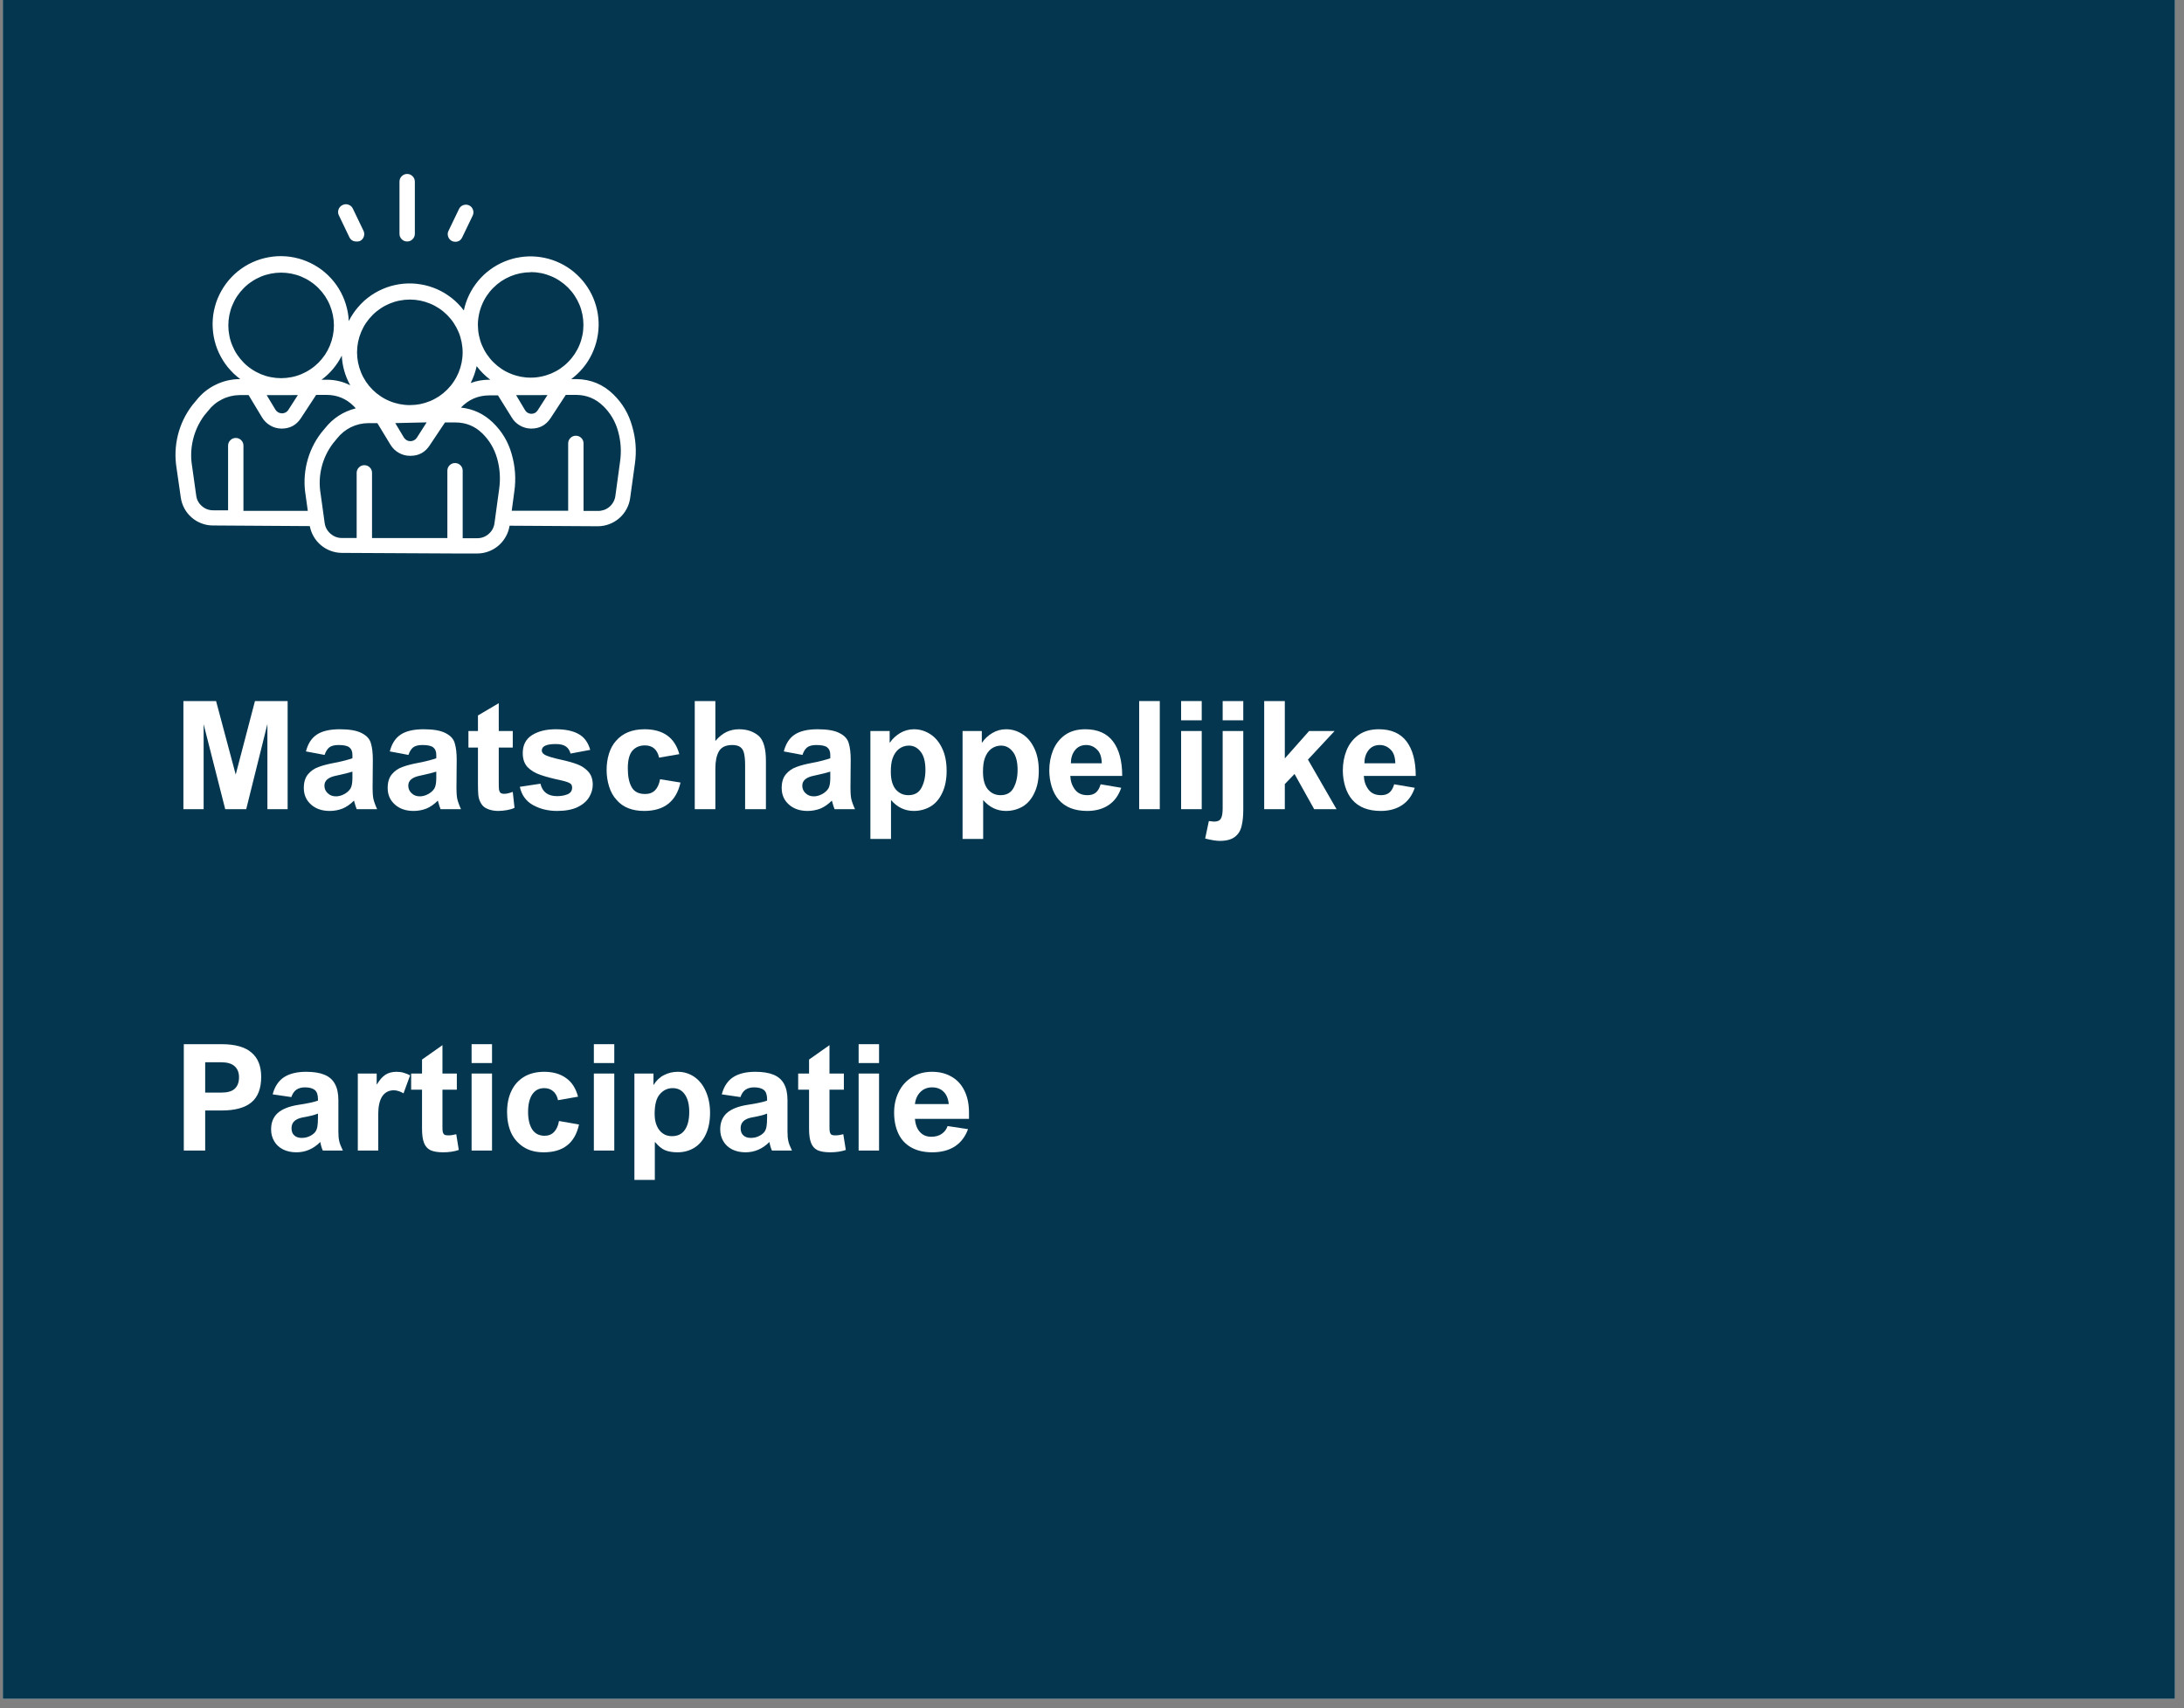 <svg xmlns="http://www.w3.org/2000/svg" xmlns:xlink="http://www.w3.org/1999/xlink" width="234" zoomAndPan="magnify" viewBox="0 0 175.5 137.25" height="183" preserveAspectRatio="xMidYMid meet" version="1.0"><rect x="0" y="0" width="175.5" height="137.25" fill="#808080" stroke="none"/><defs><g/><clipPath id="1560884add"><path d="M 0.227 0 L 174.773 0 L 174.773 136.504 L 0.227 136.504 Z M 0.227 0 " clip-rule="nonzero"/></clipPath><clipPath id="22cd0ec5f3"><path d="M 14 20 L 51.176 20 L 51.176 44.98 L 14 44.98 Z M 14 20 " clip-rule="nonzero"/></clipPath><clipPath id="e62eaa2fdf"><path d="M 32 13.652 L 34 13.652 L 34 20 L 32 20 Z M 32 13.652 " clip-rule="nonzero"/></clipPath></defs><g clip-path="url(#1560884add)"><path fill="#ffffff" d="M 0.227 0 L 174.773 0 L 174.773 136.504 L 0.227 136.504 Z M 0.227 0 " fill-opacity="1" fill-rule="nonzero"/><path fill="#04374f" d="M 0.227 0 L 174.773 0 L 174.773 136.504 L 0.227 136.504 Z M 0.227 0 " fill-opacity="1" fill-rule="nonzero"/></g><g clip-path="url(#22cd0ec5f3)"><path fill="#ffffff" d="M 14.191 37.633 L 14.527 39.969 C 14.57 40.281 14.668 40.574 14.816 40.852 C 14.965 41.129 15.16 41.371 15.398 41.578 C 15.633 41.785 15.898 41.945 16.195 42.055 C 16.488 42.168 16.793 42.223 17.109 42.223 L 24.895 42.273 C 24.953 42.574 25.055 42.855 25.211 43.117 C 25.363 43.383 25.559 43.613 25.793 43.809 C 26.027 44.004 26.285 44.156 26.574 44.262 C 26.859 44.367 27.152 44.422 27.461 44.426 L 36.559 44.473 L 38.352 44.473 C 38.664 44.473 38.969 44.418 39.262 44.309 C 39.559 44.199 39.824 44.039 40.062 43.836 C 40.297 43.633 40.492 43.395 40.645 43.117 C 40.801 42.844 40.898 42.551 40.949 42.242 L 48.031 42.285 C 48.348 42.285 48.656 42.23 48.953 42.117 C 49.25 42.008 49.516 41.848 49.758 41.641 C 49.996 41.434 50.191 41.191 50.344 40.91 C 50.496 40.633 50.594 40.336 50.637 40.023 L 51.016 37.281 C 51.164 36.254 51.094 35.242 50.797 34.246 C 50.527 33.262 50.027 32.41 49.293 31.695 C 48.469 30.887 47.48 30.477 46.324 30.461 L 45.902 30.461 C 46.258 30.195 46.578 29.895 46.859 29.551 C 47.141 29.211 47.375 28.84 47.566 28.441 C 47.758 28.039 47.898 27.625 47.988 27.191 C 48.078 26.758 48.117 26.32 48.102 25.879 C 48.086 25.434 48.016 25 47.895 24.574 C 47.773 24.148 47.602 23.742 47.383 23.359 C 47.164 22.977 46.902 22.621 46.594 22.301 C 46.289 21.98 45.953 21.699 45.578 21.461 C 45.207 21.223 44.809 21.035 44.391 20.891 C 43.973 20.75 43.539 20.66 43.098 20.621 C 42.66 20.582 42.219 20.598 41.781 20.668 C 41.344 20.734 40.922 20.855 40.512 21.027 C 40.105 21.199 39.723 21.414 39.367 21.68 C 39.012 21.941 38.691 22.246 38.41 22.586 C 38.129 22.93 37.891 23.297 37.699 23.695 C 37.508 24.094 37.363 24.512 37.273 24.945 C 37.133 24.762 36.984 24.586 36.82 24.418 C 36.66 24.254 36.488 24.098 36.305 23.953 C 36.125 23.812 35.934 23.68 35.738 23.559 C 35.539 23.441 35.332 23.332 35.121 23.238 C 34.91 23.148 34.691 23.066 34.469 23 C 34.25 22.934 34.023 22.883 33.793 22.848 C 33.566 22.809 33.336 22.785 33.105 22.777 C 32.875 22.77 32.641 22.777 32.41 22.797 C 32.18 22.82 31.953 22.855 31.727 22.906 C 31.5 22.957 31.277 23.02 31.062 23.098 C 30.844 23.18 30.633 23.27 30.426 23.375 C 30.219 23.48 30.02 23.602 29.828 23.73 C 29.637 23.863 29.457 24.004 29.281 24.156 C 29.109 24.312 28.949 24.477 28.797 24.652 C 28.645 24.824 28.504 25.008 28.375 25.203 C 28.246 25.395 28.129 25.594 28.027 25.801 C 28.016 25.57 27.992 25.344 27.953 25.117 C 27.91 24.891 27.859 24.668 27.789 24.445 C 27.723 24.227 27.641 24.012 27.547 23.801 C 27.453 23.594 27.344 23.391 27.223 23.191 C 27.105 22.996 26.973 22.809 26.828 22.629 C 26.684 22.449 26.527 22.281 26.363 22.121 C 26.199 21.961 26.023 21.812 25.84 21.672 C 25.656 21.535 25.461 21.41 25.262 21.297 C 25.062 21.184 24.855 21.082 24.645 20.996 C 24.43 20.906 24.211 20.832 23.992 20.773 C 23.77 20.711 23.543 20.668 23.316 20.633 C 23.086 20.602 22.859 20.586 22.629 20.582 C 22.398 20.578 22.168 20.59 21.941 20.617 C 21.711 20.645 21.484 20.684 21.262 20.738 C 21.039 20.793 20.82 20.859 20.605 20.941 C 20.391 21.023 20.18 21.121 19.977 21.227 C 19.773 21.336 19.578 21.457 19.391 21.59 C 19.203 21.723 19.023 21.867 18.855 22.023 C 18.688 22.18 18.527 22.344 18.379 22.52 C 18.23 22.695 18.094 22.883 17.969 23.074 C 17.844 23.266 17.73 23.469 17.629 23.676 C 17.527 23.883 17.441 24.094 17.367 24.312 C 17.297 24.531 17.238 24.754 17.191 24.977 C 17.145 25.203 17.113 25.43 17.098 25.66 C 17.082 25.891 17.078 26.121 17.094 26.352 C 17.105 26.578 17.133 26.809 17.172 27.035 C 17.215 27.262 17.27 27.484 17.336 27.703 C 17.406 27.922 17.488 28.137 17.586 28.348 C 17.684 28.555 17.793 28.758 17.914 28.953 C 18.035 29.148 18.168 29.336 18.312 29.512 C 18.461 29.691 18.617 29.859 18.781 30.02 C 18.949 30.18 19.125 30.324 19.309 30.461 L 19.242 30.461 C 18.566 30.469 17.922 30.621 17.316 30.922 C 16.707 31.219 16.195 31.637 15.777 32.168 L 15.449 32.562 C 14.898 33.285 14.512 34.086 14.293 34.969 C 14.078 35.848 14.043 36.734 14.191 37.633 Z M 38.352 43.246 L 37.18 43.246 L 37.18 37.824 C 37.18 37.652 37.121 37.508 37 37.387 C 36.879 37.266 36.734 37.207 36.566 37.207 C 36.395 37.207 36.25 37.266 36.129 37.387 C 36.008 37.508 35.949 37.652 35.949 37.824 L 35.949 43.234 L 29.895 43.234 L 29.895 37.996 C 29.895 37.824 29.836 37.68 29.715 37.559 C 29.594 37.438 29.449 37.379 29.277 37.379 C 29.109 37.379 28.961 37.438 28.844 37.559 C 28.723 37.68 28.66 37.824 28.66 37.996 L 28.66 43.23 L 27.465 43.23 C 27.121 43.227 26.816 43.109 26.559 42.883 C 26.297 42.656 26.141 42.375 26.09 42.031 L 25.766 39.691 C 25.645 38.973 25.668 38.262 25.84 37.559 C 26.012 36.852 26.32 36.207 26.758 35.629 L 27.082 35.234 C 27.387 34.848 27.758 34.547 28.195 34.328 C 28.637 34.113 29.102 34.004 29.594 34 L 30.324 34 L 31.387 35.75 C 31.555 36.023 31.777 36.234 32.055 36.391 C 32.332 36.547 32.629 36.625 32.945 36.625 L 32.988 36.625 C 33.648 36.625 34.16 36.348 34.523 35.793 L 35.758 33.945 L 36.613 33.945 C 37.441 33.949 38.152 34.238 38.746 34.812 C 39.32 35.371 39.715 36.035 39.938 36.805 C 40.176 37.629 40.23 38.461 40.109 39.309 L 39.734 42.051 C 39.684 42.395 39.527 42.68 39.266 42.906 C 39.004 43.133 38.699 43.246 38.352 43.246 Z M 23.934 31.746 L 23.145 32.977 C 23.082 33.055 23.008 33.117 22.914 33.156 C 22.824 33.199 22.73 33.219 22.629 33.211 C 22.527 33.207 22.438 33.18 22.348 33.129 C 22.262 33.078 22.191 33.012 22.141 32.93 L 21.43 31.75 Z M 43.992 31.746 L 43.203 32.977 C 43.078 33.164 42.902 33.254 42.68 33.25 C 42.453 33.234 42.285 33.129 42.176 32.93 L 41.473 31.75 Z M 34.285 33.938 L 33.496 35.172 C 33.438 35.258 33.363 35.328 33.273 35.375 C 33.18 35.426 33.082 35.449 32.98 35.449 C 32.875 35.449 32.777 35.426 32.688 35.375 C 32.598 35.328 32.523 35.258 32.465 35.172 L 31.762 33.996 Z M 48.461 32.613 C 49.035 33.168 49.43 33.832 49.652 34.598 C 49.891 35.422 49.949 36.258 49.824 37.109 L 49.449 39.855 C 49.426 40.027 49.371 40.188 49.289 40.336 C 49.207 40.484 49.102 40.617 48.969 40.727 C 48.84 40.836 48.691 40.922 48.531 40.977 C 48.367 41.031 48.203 41.059 48.031 41.055 L 46.891 41.055 L 46.891 35.629 C 46.891 35.457 46.832 35.312 46.711 35.191 C 46.59 35.07 46.445 35.012 46.273 35.012 C 46.105 35.012 45.957 35.07 45.84 35.191 C 45.719 35.312 45.656 35.457 45.656 35.629 L 45.656 41.039 L 41.121 41.039 L 41.328 39.5 C 41.477 38.477 41.402 37.465 41.113 36.473 C 40.836 35.488 40.324 34.641 39.586 33.934 C 38.871 33.25 38.023 32.855 37.039 32.75 C 37.656 32.105 38.41 31.777 39.301 31.77 L 40.016 31.77 L 41.121 33.543 C 41.281 33.816 41.5 34.027 41.773 34.188 C 42.047 34.348 42.34 34.43 42.656 34.438 L 42.699 34.438 C 43.355 34.438 43.867 34.16 44.234 33.613 L 45.465 31.73 L 46.324 31.73 C 47.152 31.742 47.863 32.035 48.457 32.613 Z M 37.828 30.766 C 38.043 30.336 38.203 29.887 38.305 29.422 C 38.617 29.836 38.984 30.199 39.398 30.512 L 39.309 30.512 C 38.797 30.512 38.301 30.598 37.82 30.777 Z M 42.656 21.863 C 42.934 21.863 43.207 21.891 43.48 21.945 C 43.754 22 44.016 22.082 44.273 22.188 C 44.531 22.293 44.773 22.426 45.004 22.582 C 45.234 22.734 45.449 22.91 45.645 23.105 C 45.84 23.305 46.016 23.516 46.168 23.746 C 46.324 23.98 46.453 24.223 46.562 24.48 C 46.668 24.734 46.746 25 46.801 25.273 C 46.855 25.543 46.883 25.82 46.883 26.098 C 46.883 26.375 46.859 26.648 46.805 26.922 C 46.75 27.195 46.672 27.461 46.566 27.715 C 46.461 27.973 46.328 28.219 46.176 28.449 C 46.023 28.68 45.848 28.895 45.652 29.09 C 45.457 29.289 45.242 29.465 45.016 29.621 C 44.785 29.777 44.539 29.906 44.285 30.016 C 44.027 30.121 43.766 30.203 43.492 30.258 C 43.219 30.316 42.945 30.344 42.668 30.344 C 42.391 30.348 42.113 30.32 41.84 30.27 C 41.57 30.215 41.305 30.137 41.047 30.031 C 40.789 29.93 40.543 29.801 40.312 29.648 C 40.082 29.496 39.867 29.32 39.668 29.125 C 39.469 28.934 39.293 28.719 39.137 28.488 C 38.98 28.262 38.848 28.02 38.738 27.762 C 38.629 27.508 38.547 27.242 38.492 26.973 C 38.434 26.699 38.406 26.426 38.402 26.148 C 38.398 25.867 38.426 25.59 38.48 25.316 C 38.531 25.039 38.613 24.773 38.719 24.516 C 38.824 24.254 38.953 24.008 39.109 23.773 C 39.262 23.543 39.441 23.324 39.637 23.129 C 39.836 22.93 40.051 22.75 40.281 22.594 C 40.516 22.441 40.758 22.309 41.02 22.199 C 41.277 22.094 41.543 22.012 41.816 21.957 C 42.094 21.902 42.371 21.875 42.648 21.875 Z M 32.941 24.07 C 33.219 24.07 33.492 24.098 33.766 24.152 C 34.039 24.207 34.305 24.289 34.562 24.395 C 34.82 24.5 35.062 24.633 35.293 24.785 C 35.527 24.941 35.738 25.117 35.938 25.316 C 36.133 25.512 36.309 25.727 36.461 25.957 C 36.617 26.191 36.746 26.434 36.855 26.691 C 36.961 26.949 37.039 27.215 37.094 27.488 C 37.148 27.762 37.176 28.035 37.176 28.316 C 37.176 28.594 37.148 28.867 37.094 29.141 C 37.039 29.414 36.957 29.68 36.852 29.938 C 36.742 30.195 36.613 30.438 36.457 30.668 C 36.305 30.902 36.129 31.113 35.93 31.312 C 35.734 31.508 35.52 31.684 35.289 31.84 C 35.055 31.992 34.812 32.125 34.555 32.23 C 34.297 32.336 34.031 32.418 33.758 32.473 C 33.484 32.523 33.211 32.551 32.93 32.551 C 32.652 32.551 32.379 32.523 32.105 32.469 C 31.832 32.414 31.566 32.336 31.309 32.227 C 31.051 32.121 30.809 31.992 30.578 31.836 C 30.344 31.68 30.129 31.504 29.934 31.309 C 29.738 31.113 29.562 30.898 29.406 30.668 C 29.254 30.434 29.121 30.191 29.016 29.934 C 28.91 29.676 28.828 29.41 28.773 29.137 C 28.719 28.863 28.691 28.59 28.691 28.309 C 28.691 28.031 28.719 27.758 28.773 27.484 C 28.828 27.211 28.91 26.945 29.016 26.688 C 29.125 26.43 29.254 26.184 29.41 25.953 C 29.566 25.723 29.742 25.508 29.938 25.312 C 30.137 25.113 30.352 24.938 30.582 24.785 C 30.812 24.629 31.059 24.5 31.316 24.391 C 31.574 24.285 31.84 24.203 32.113 24.152 C 32.387 24.098 32.66 24.07 32.941 24.07 Z M 28.145 30.957 C 27.562 30.664 26.945 30.516 26.293 30.512 L 25.84 30.512 C 26.535 29.996 27.074 29.348 27.465 28.574 C 27.508 29.422 27.734 30.215 28.145 30.957 Z M 18.348 26.148 C 18.348 25.867 18.375 25.594 18.43 25.32 C 18.484 25.047 18.562 24.781 18.672 24.523 C 18.777 24.266 18.906 24.023 19.062 23.789 C 19.219 23.559 19.395 23.344 19.59 23.148 C 19.789 22.949 20 22.773 20.234 22.621 C 20.465 22.465 20.707 22.336 20.965 22.227 C 21.223 22.121 21.488 22.043 21.762 21.988 C 22.035 21.934 22.312 21.906 22.59 21.906 C 22.867 21.906 23.145 21.934 23.418 21.988 C 23.691 22.043 23.957 22.121 24.211 22.227 C 24.469 22.336 24.715 22.465 24.945 22.621 C 25.176 22.773 25.391 22.949 25.59 23.148 C 25.785 23.344 25.961 23.559 26.117 23.789 C 26.27 24.023 26.402 24.266 26.508 24.523 C 26.613 24.781 26.695 25.047 26.75 25.32 C 26.805 25.594 26.832 25.867 26.832 26.148 C 26.832 26.426 26.805 26.699 26.75 26.973 C 26.695 27.246 26.613 27.512 26.508 27.77 C 26.402 28.027 26.27 28.273 26.117 28.504 C 25.961 28.734 25.785 28.949 25.59 29.145 C 25.391 29.344 25.176 29.52 24.945 29.672 C 24.715 29.828 24.469 29.957 24.211 30.066 C 23.957 30.172 23.691 30.254 23.418 30.305 C 23.145 30.359 22.867 30.387 22.59 30.387 C 22.312 30.387 22.035 30.359 21.762 30.305 C 21.488 30.254 21.223 30.172 20.965 30.066 C 20.707 29.957 20.465 29.828 20.234 29.672 C 20 29.52 19.789 29.344 19.59 29.145 C 19.395 28.949 19.219 28.734 19.062 28.504 C 18.906 28.273 18.777 28.027 18.672 27.77 C 18.562 27.512 18.484 27.246 18.43 26.973 C 18.375 26.699 18.348 26.426 18.348 26.148 Z M 16.406 33.395 L 16.727 33.008 C 17.027 32.617 17.398 32.309 17.84 32.09 C 18.281 31.867 18.75 31.754 19.242 31.746 L 19.977 31.746 L 21.059 33.543 C 21.223 33.816 21.441 34.027 21.715 34.188 C 21.984 34.348 22.281 34.43 22.594 34.438 L 22.637 34.438 C 23.297 34.438 23.809 34.16 24.172 33.613 L 25.406 31.73 L 26.262 31.73 C 27.094 31.738 27.805 32.027 28.395 32.605 C 28.465 32.668 28.52 32.742 28.586 32.812 C 27.586 33.066 26.766 33.598 26.121 34.406 L 25.797 34.797 C 25.254 35.512 24.875 36.305 24.66 37.18 C 24.449 38.051 24.414 38.93 24.562 39.812 L 24.734 41.047 L 19.562 41.047 L 19.562 35.809 C 19.562 35.637 19.504 35.492 19.383 35.371 C 19.262 35.25 19.117 35.191 18.945 35.191 C 18.777 35.191 18.629 35.25 18.512 35.371 C 18.391 35.492 18.328 35.637 18.328 35.809 L 18.328 41.004 L 17.129 41.004 C 16.781 41.004 16.48 40.891 16.223 40.664 C 15.961 40.438 15.809 40.156 15.766 39.812 L 15.438 37.473 C 15.316 36.754 15.34 36.043 15.508 35.336 C 15.676 34.629 15.977 33.98 16.406 33.395 Z M 16.406 33.395 " fill-opacity="1" fill-rule="nonzero"/></g><g clip-path="url(#e62eaa2fdf)"><path fill="#ffffff" d="M 32.102 14.594 L 32.102 18.785 C 32.102 18.957 32.16 19.102 32.281 19.223 C 32.402 19.344 32.547 19.402 32.719 19.402 C 32.887 19.402 33.035 19.344 33.152 19.223 C 33.273 19.102 33.336 18.957 33.336 18.785 L 33.336 14.594 C 33.336 14.426 33.273 14.277 33.152 14.16 C 33.035 14.039 32.887 13.977 32.719 13.977 C 32.547 13.977 32.402 14.039 32.281 14.16 C 32.16 14.277 32.102 14.426 32.102 14.594 Z M 32.102 14.594 " fill-opacity="1" fill-rule="nonzero"/></g><path fill="#ffffff" d="M 27.516 16.48 C 27.363 16.555 27.258 16.672 27.203 16.832 C 27.148 16.992 27.156 17.148 27.23 17.301 L 28.074 19.059 C 28.188 19.289 28.375 19.402 28.629 19.402 C 28.73 19.414 28.828 19.402 28.922 19.367 C 29.074 19.293 29.18 19.176 29.234 19.016 C 29.293 18.855 29.281 18.699 29.211 18.547 L 28.367 16.789 C 28.297 16.625 28.176 16.512 28.008 16.449 C 27.84 16.387 27.676 16.398 27.516 16.48 Z M 27.516 16.48 " fill-opacity="1" fill-rule="nonzero"/><path fill="#ffffff" d="M 36.898 16.766 L 36.055 18.52 C 35.969 18.676 35.953 18.832 36.008 19 C 36.059 19.164 36.164 19.289 36.316 19.367 C 36.402 19.406 36.488 19.426 36.582 19.426 C 36.84 19.43 37.023 19.312 37.137 19.082 L 37.984 17.324 C 38.055 17.172 38.066 17.016 38.008 16.855 C 37.953 16.695 37.852 16.578 37.699 16.504 C 37.551 16.438 37.402 16.426 37.246 16.477 C 37.094 16.527 36.977 16.621 36.898 16.766 Z M 36.898 16.766 " fill-opacity="1" fill-rule="nonzero"/><g fill="#ffffff" fill-opacity="1"><g transform="translate(13.879, 65.019)"><g><path d="M 5.062 -2.781 L 6.609 -8.688 L 9.234 -8.688 L 9.234 0 L 7.609 0 L 7.609 -6.844 L 5.906 0 L 4.219 0 L 2.484 -6.828 L 2.484 0 L 0.859 0 L 0.859 -8.688 L 3.484 -8.688 Z M 5.062 -2.781 "/></g></g></g><g fill="#ffffff" fill-opacity="1"><g transform="translate(23.976, 65.019)"><g><path d="M 3.328 -6.422 C 4.117 -6.422 4.707 -6.316 5.094 -6.109 C 5.488 -5.91 5.734 -5.641 5.828 -5.297 C 5.93 -4.961 5.984 -4.523 5.984 -3.984 L 5.969 -2.141 C 5.957 -1.566 5.973 -1.148 6.016 -0.891 C 6.066 -0.641 6.172 -0.344 6.328 0 L 4.688 0 C 4.645 -0.094 4.57 -0.32 4.469 -0.688 C 4.176 -0.395 3.867 -0.18 3.547 -0.047 C 3.223 0.078 2.879 0.141 2.516 0.141 C 1.898 0.141 1.398 -0.031 1.016 -0.375 C 0.629 -0.719 0.438 -1.16 0.438 -1.703 C 0.438 -2.172 0.551 -2.539 0.781 -2.812 C 1.008 -3.082 1.289 -3.273 1.625 -3.391 C 1.957 -3.516 2.348 -3.617 2.797 -3.703 C 3.492 -3.836 4.008 -3.969 4.344 -4.094 L 4.344 -4.359 C 4.344 -4.641 4.258 -4.844 4.094 -4.969 C 3.938 -5.094 3.645 -5.156 3.219 -5.156 C 2.883 -5.156 2.633 -5.086 2.469 -4.953 C 2.312 -4.816 2.191 -4.617 2.109 -4.359 L 0.609 -4.641 C 0.766 -5.254 1.051 -5.703 1.469 -5.984 C 1.895 -6.273 2.516 -6.422 3.328 -6.422 Z M 3.297 -2.75 L 3.016 -2.688 C 2.398 -2.562 2.094 -2.297 2.094 -1.891 C 2.094 -1.648 2.18 -1.445 2.359 -1.281 C 2.535 -1.113 2.754 -1.031 3.016 -1.031 C 3.234 -1.031 3.453 -1.086 3.672 -1.203 C 3.891 -1.316 4.062 -1.469 4.188 -1.656 C 4.289 -1.82 4.344 -2.109 4.344 -2.516 L 4.344 -3.016 C 4.031 -2.922 3.68 -2.832 3.297 -2.75 Z M 3.297 -2.75 "/></g></g></g><g fill="#ffffff" fill-opacity="1"><g transform="translate(30.715, 65.019)"><g><path d="M 3.328 -6.422 C 4.117 -6.422 4.707 -6.316 5.094 -6.109 C 5.488 -5.91 5.734 -5.641 5.828 -5.297 C 5.93 -4.961 5.984 -4.523 5.984 -3.984 L 5.969 -2.141 C 5.957 -1.566 5.973 -1.148 6.016 -0.891 C 6.066 -0.641 6.172 -0.344 6.328 0 L 4.688 0 C 4.645 -0.094 4.57 -0.32 4.469 -0.688 C 4.176 -0.395 3.867 -0.18 3.547 -0.047 C 3.223 0.078 2.879 0.141 2.516 0.141 C 1.898 0.141 1.398 -0.031 1.016 -0.375 C 0.629 -0.719 0.438 -1.16 0.438 -1.703 C 0.438 -2.172 0.551 -2.539 0.781 -2.812 C 1.008 -3.082 1.289 -3.273 1.625 -3.391 C 1.957 -3.516 2.348 -3.617 2.797 -3.703 C 3.492 -3.836 4.008 -3.969 4.344 -4.094 L 4.344 -4.359 C 4.344 -4.641 4.258 -4.844 4.094 -4.969 C 3.938 -5.094 3.645 -5.156 3.219 -5.156 C 2.883 -5.156 2.633 -5.086 2.469 -4.953 C 2.312 -4.816 2.191 -4.617 2.109 -4.359 L 0.609 -4.641 C 0.766 -5.254 1.051 -5.703 1.469 -5.984 C 1.895 -6.273 2.516 -6.422 3.328 -6.422 Z M 3.297 -2.75 L 3.016 -2.688 C 2.398 -2.562 2.094 -2.297 2.094 -1.891 C 2.094 -1.648 2.18 -1.445 2.359 -1.281 C 2.535 -1.113 2.754 -1.031 3.016 -1.031 C 3.234 -1.031 3.453 -1.086 3.672 -1.203 C 3.891 -1.316 4.062 -1.469 4.188 -1.656 C 4.289 -1.82 4.344 -2.109 4.344 -2.516 L 4.344 -3.016 C 4.031 -2.922 3.68 -2.832 3.297 -2.75 Z M 3.297 -2.75 "/></g></g></g><g fill="#ffffff" fill-opacity="1"><g transform="translate(37.454, 65.019)"><g><path d="M 2.625 -6.281 L 3.75 -6.281 L 3.75 -4.953 L 2.625 -4.953 L 2.625 -2.188 C 2.625 -1.926 2.629 -1.727 2.641 -1.594 C 2.66 -1.469 2.703 -1.375 2.766 -1.312 C 2.836 -1.258 2.941 -1.234 3.078 -1.234 C 3.242 -1.234 3.469 -1.285 3.75 -1.391 L 3.891 -0.109 C 3.723 -0.023 3.516 0.035 3.266 0.078 C 3.023 0.117 2.797 0.141 2.578 0.141 C 2.266 0.141 1.984 0.086 1.734 -0.016 C 1.492 -0.117 1.32 -0.258 1.219 -0.438 C 1.094 -0.633 1.016 -0.859 0.984 -1.109 C 0.961 -1.359 0.953 -1.664 0.953 -2.031 L 0.953 -4.953 L 0.188 -4.953 L 0.188 -6.281 L 0.953 -6.281 L 0.953 -7.531 L 2.625 -8.516 Z M 2.625 -6.281 "/></g></g></g><g fill="#ffffff" fill-opacity="1"><g transform="translate(41.491, 65.019)"><g><path d="M 3.172 -6.422 C 3.953 -6.422 4.566 -6.289 5.016 -6.031 C 5.461 -5.781 5.77 -5.359 5.938 -4.766 L 4.359 -4.469 C 4.285 -4.727 4.156 -4.922 3.969 -5.047 C 3.781 -5.172 3.516 -5.234 3.172 -5.234 C 2.422 -5.234 2.047 -5.062 2.047 -4.719 C 2.047 -4.551 2.164 -4.414 2.406 -4.312 C 2.656 -4.207 3.016 -4.102 3.484 -4 C 4.066 -3.875 4.535 -3.742 4.891 -3.609 C 5.254 -3.473 5.551 -3.273 5.781 -3.016 C 6.02 -2.754 6.141 -2.406 6.141 -1.969 C 6.141 -1.613 6.039 -1.273 5.844 -0.953 C 5.645 -0.629 5.332 -0.363 4.906 -0.156 C 4.477 0.039 3.938 0.141 3.281 0.141 C 2.551 0.141 1.906 -0.016 1.344 -0.328 C 0.781 -0.641 0.426 -1.129 0.281 -1.797 L 1.938 -2.047 C 2.094 -1.379 2.539 -1.047 3.281 -1.047 C 3.57 -1.047 3.844 -1.094 4.094 -1.188 C 4.352 -1.289 4.484 -1.473 4.484 -1.734 C 4.484 -1.898 4.426 -2.016 4.312 -2.078 C 4.195 -2.148 4.008 -2.219 3.75 -2.281 C 2.977 -2.445 2.379 -2.602 1.953 -2.75 C 1.523 -2.895 1.176 -3.102 0.906 -3.375 C 0.645 -3.656 0.516 -4.031 0.516 -4.5 C 0.516 -5.156 0.766 -5.641 1.266 -5.953 C 1.766 -6.266 2.398 -6.422 3.172 -6.422 Z M 3.172 -6.422 "/></g></g></g><g fill="#ffffff" fill-opacity="1"><g transform="translate(48.23, 65.019)"><g><path d="M 1.266 -5.484 C 1.805 -6.109 2.57 -6.422 3.562 -6.422 C 5.062 -6.422 5.992 -5.754 6.359 -4.422 L 4.734 -4.141 C 4.586 -4.797 4.207 -5.125 3.594 -5.125 C 3.164 -5.125 2.828 -4.977 2.578 -4.688 C 2.336 -4.395 2.219 -3.926 2.219 -3.281 C 2.219 -2.633 2.32 -2.129 2.531 -1.766 C 2.738 -1.398 3.098 -1.219 3.609 -1.219 C 3.941 -1.219 4.207 -1.316 4.406 -1.516 C 4.602 -1.711 4.738 -2.008 4.812 -2.406 L 6.453 -2.141 C 6.109 -0.617 5.133 0.141 3.531 0.141 C 2.57 0.141 1.836 -0.148 1.328 -0.734 C 1.055 -1.023 0.852 -1.383 0.719 -1.812 C 0.582 -2.25 0.516 -2.691 0.516 -3.141 C 0.516 -3.609 0.578 -4.047 0.703 -4.453 C 0.828 -4.859 1.016 -5.203 1.266 -5.484 Z M 1.266 -5.484 "/></g></g></g><g fill="#ffffff" fill-opacity="1"><g transform="translate(54.969, 65.019)"><g><path d="M 2.516 -5.484 C 2.805 -5.816 3.102 -6.055 3.406 -6.203 C 3.719 -6.348 4.055 -6.422 4.422 -6.422 C 4.773 -6.422 5.086 -6.367 5.359 -6.266 C 5.629 -6.16 5.852 -6.023 6.031 -5.859 C 6.395 -5.504 6.578 -4.848 6.578 -3.891 L 6.578 0 L 4.906 0 L 4.906 -3.547 C 4.906 -3.922 4.879 -4.223 4.828 -4.453 C 4.785 -4.68 4.691 -4.852 4.547 -4.969 C 4.398 -5.094 4.176 -5.156 3.875 -5.156 C 3.352 -5.156 2.992 -4.984 2.797 -4.641 C 2.609 -4.305 2.516 -3.852 2.516 -3.281 L 2.516 0 L 0.859 0 L 0.859 -8.688 L 2.516 -8.688 Z M 2.516 -5.484 "/></g></g></g><g fill="#ffffff" fill-opacity="1"><g transform="translate(62.376, 65.019)"><g><path d="M 3.328 -6.422 C 4.117 -6.422 4.707 -6.316 5.094 -6.109 C 5.488 -5.91 5.734 -5.641 5.828 -5.297 C 5.93 -4.961 5.984 -4.523 5.984 -3.984 L 5.969 -2.141 C 5.957 -1.566 5.973 -1.148 6.016 -0.891 C 6.066 -0.641 6.172 -0.344 6.328 0 L 4.688 0 C 4.645 -0.094 4.57 -0.32 4.469 -0.688 C 4.176 -0.395 3.867 -0.18 3.547 -0.047 C 3.223 0.078 2.879 0.141 2.516 0.141 C 1.898 0.141 1.398 -0.031 1.016 -0.375 C 0.629 -0.719 0.438 -1.16 0.438 -1.703 C 0.438 -2.172 0.551 -2.539 0.781 -2.812 C 1.008 -3.082 1.289 -3.273 1.625 -3.391 C 1.957 -3.516 2.348 -3.617 2.797 -3.703 C 3.492 -3.836 4.008 -3.969 4.344 -4.094 L 4.344 -4.359 C 4.344 -4.641 4.258 -4.844 4.094 -4.969 C 3.938 -5.094 3.645 -5.156 3.219 -5.156 C 2.883 -5.156 2.633 -5.086 2.469 -4.953 C 2.312 -4.816 2.191 -4.617 2.109 -4.359 L 0.609 -4.641 C 0.766 -5.254 1.051 -5.703 1.469 -5.984 C 1.895 -6.273 2.516 -6.422 3.328 -6.422 Z M 3.297 -2.75 L 3.016 -2.688 C 2.398 -2.562 2.094 -2.297 2.094 -1.891 C 2.094 -1.648 2.18 -1.445 2.359 -1.281 C 2.535 -1.113 2.754 -1.031 3.016 -1.031 C 3.234 -1.031 3.453 -1.086 3.672 -1.203 C 3.891 -1.316 4.062 -1.469 4.188 -1.656 C 4.289 -1.82 4.344 -2.109 4.344 -2.516 L 4.344 -3.016 C 4.031 -2.922 3.68 -2.832 3.297 -2.75 Z M 3.297 -2.75 "/></g></g></g><g fill="#ffffff" fill-opacity="1"><g transform="translate(69.115, 65.019)"><g><path d="M 4.328 -6.422 C 4.785 -6.422 5.211 -6.297 5.609 -6.047 C 6.016 -5.797 6.336 -5.422 6.578 -4.922 C 6.828 -4.422 6.953 -3.805 6.953 -3.078 C 6.953 -2.379 6.832 -1.785 6.594 -1.297 C 6.363 -0.805 6.047 -0.441 5.641 -0.203 C 5.242 0.023 4.801 0.141 4.312 0.141 C 3.602 0.141 2.992 -0.148 2.484 -0.734 L 2.484 2.391 L 0.828 2.391 L 0.828 -6.281 L 2.375 -6.281 L 2.375 -5.359 L 2.406 -5.359 C 2.594 -5.648 2.859 -5.898 3.203 -6.109 C 3.547 -6.316 3.922 -6.422 4.328 -6.422 Z M 2.609 -4.078 C 2.516 -3.816 2.469 -3.457 2.469 -3 C 2.469 -2.383 2.598 -1.914 2.859 -1.594 C 3.129 -1.281 3.469 -1.125 3.875 -1.125 C 4.363 -1.125 4.711 -1.316 4.922 -1.703 C 5.141 -2.098 5.25 -2.582 5.25 -3.156 C 5.25 -3.82 5.117 -4.312 4.859 -4.625 C 4.609 -4.945 4.297 -5.109 3.922 -5.109 C 3.629 -5.109 3.363 -5.02 3.125 -4.844 C 2.895 -4.664 2.723 -4.41 2.609 -4.078 Z M 2.609 -4.078 "/></g></g></g><g fill="#ffffff" fill-opacity="1"><g transform="translate(76.521, 65.019)"><g><path d="M 4.328 -6.422 C 4.785 -6.422 5.211 -6.297 5.609 -6.047 C 6.016 -5.797 6.336 -5.422 6.578 -4.922 C 6.828 -4.422 6.953 -3.805 6.953 -3.078 C 6.953 -2.379 6.832 -1.785 6.594 -1.297 C 6.363 -0.805 6.047 -0.441 5.641 -0.203 C 5.242 0.023 4.801 0.141 4.312 0.141 C 3.602 0.141 2.992 -0.148 2.484 -0.734 L 2.484 2.391 L 0.828 2.391 L 0.828 -6.281 L 2.375 -6.281 L 2.375 -5.359 L 2.406 -5.359 C 2.594 -5.648 2.859 -5.898 3.203 -6.109 C 3.547 -6.316 3.922 -6.422 4.328 -6.422 Z M 2.609 -4.078 C 2.516 -3.816 2.469 -3.457 2.469 -3 C 2.469 -2.383 2.598 -1.914 2.859 -1.594 C 3.129 -1.281 3.469 -1.125 3.875 -1.125 C 4.363 -1.125 4.711 -1.316 4.922 -1.703 C 5.141 -2.098 5.25 -2.582 5.25 -3.156 C 5.25 -3.82 5.117 -4.312 4.859 -4.625 C 4.609 -4.945 4.297 -5.109 3.922 -5.109 C 3.629 -5.109 3.363 -5.02 3.125 -4.844 C 2.895 -4.664 2.723 -4.41 2.609 -4.078 Z M 2.609 -4.078 "/></g></g></g><g fill="#ffffff" fill-opacity="1"><g transform="translate(83.927, 65.019)"><g><path d="M 3.281 -6.422 C 4.281 -6.422 5.023 -6.094 5.516 -5.438 C 6.004 -4.789 6.25 -3.867 6.25 -2.672 L 2.078 -2.672 C 2.098 -2.242 2.223 -1.879 2.453 -1.578 C 2.68 -1.273 3.016 -1.125 3.453 -1.125 C 3.734 -1.125 3.957 -1.191 4.125 -1.328 C 4.301 -1.473 4.43 -1.695 4.516 -2 L 6.172 -1.719 C 5.961 -1.102 5.625 -0.641 5.156 -0.328 C 4.688 -0.016 4.113 0.141 3.438 0.141 C 2.426 0.141 1.66 -0.16 1.141 -0.766 C 0.898 -1.047 0.711 -1.398 0.578 -1.828 C 0.453 -2.254 0.391 -2.68 0.391 -3.109 C 0.391 -3.68 0.488 -4.219 0.688 -4.719 C 0.895 -5.227 1.211 -5.641 1.641 -5.953 C 2.078 -6.266 2.625 -6.422 3.281 -6.422 Z M 2.125 -3.688 L 4.609 -3.688 C 4.598 -4.195 4.469 -4.566 4.219 -4.797 C 3.977 -5.035 3.691 -5.156 3.359 -5.156 C 2.973 -5.156 2.672 -5.016 2.453 -4.734 C 2.234 -4.453 2.125 -4.102 2.125 -3.688 Z M 2.125 -3.688 "/></g></g></g><g fill="#ffffff" fill-opacity="1"><g transform="translate(90.666, 65.019)"><g><path d="M 2.531 0 L 0.875 0 L 0.875 -8.688 L 2.531 -8.688 Z M 2.531 0 "/></g></g></g><g fill="#ffffff" fill-opacity="1"><g transform="translate(94.036, 65.019)"><g><path d="M 2.531 -7.141 L 0.875 -7.141 L 0.875 -8.688 L 2.531 -8.688 Z M 2.531 0 L 0.875 0 L 0.875 -6.281 L 2.531 -6.281 Z M 2.531 0 "/></g></g></g><g fill="#ffffff" fill-opacity="1"><g transform="translate(97.406, 65.019)"><g><path d="M 2.5 -7.141 L 0.844 -7.141 L 0.844 -8.688 L 2.5 -8.688 Z M 2.5 -6.281 L 2.5 0.031 C 2.5 0.57 2.453 1.02 2.359 1.375 C 2.273 1.738 2.094 2.023 1.812 2.234 C 1.539 2.441 1.141 2.547 0.609 2.547 C 0.316 2.547 -0.07 2.484 -0.562 2.359 L -0.266 0.953 C -0.035 0.984 0.098 1 0.141 1 C 0.43 1 0.617 0.914 0.703 0.75 C 0.797 0.594 0.844 0.316 0.844 -0.078 L 0.844 -6.281 Z M 2.5 -6.281 "/></g></g></g><g fill="#ffffff" fill-opacity="1"><g transform="translate(100.775, 65.019)"><g><path d="M 2.469 -4.078 L 4.422 -6.281 L 6.469 -6.281 L 4.328 -3.984 L 6.625 0 L 4.828 0 L 3.25 -2.828 L 2.469 -2.016 L 2.469 0 L 0.812 0 L 0.812 -8.688 L 2.469 -8.688 Z M 2.469 -4.078 "/></g></g></g><g fill="#ffffff" fill-opacity="1"><g transform="translate(107.515, 65.019)"><g><path d="M 3.281 -6.422 C 4.281 -6.422 5.023 -6.094 5.516 -5.438 C 6.004 -4.789 6.25 -3.867 6.25 -2.672 L 2.078 -2.672 C 2.098 -2.242 2.223 -1.879 2.453 -1.578 C 2.68 -1.273 3.016 -1.125 3.453 -1.125 C 3.734 -1.125 3.957 -1.191 4.125 -1.328 C 4.301 -1.473 4.43 -1.695 4.516 -2 L 6.172 -1.719 C 5.961 -1.102 5.625 -0.641 5.156 -0.328 C 4.688 -0.016 4.113 0.141 3.438 0.141 C 2.426 0.141 1.66 -0.16 1.141 -0.766 C 0.898 -1.047 0.711 -1.398 0.578 -1.828 C 0.453 -2.254 0.391 -2.68 0.391 -3.109 C 0.391 -3.68 0.488 -4.219 0.688 -4.719 C 0.895 -5.227 1.211 -5.641 1.641 -5.953 C 2.078 -6.266 2.625 -6.422 3.281 -6.422 Z M 2.125 -3.688 L 4.609 -3.688 C 4.598 -4.195 4.469 -4.566 4.219 -4.797 C 3.977 -5.035 3.691 -5.156 3.359 -5.156 C 2.973 -5.156 2.672 -5.016 2.453 -4.734 C 2.234 -4.453 2.125 -4.102 2.125 -3.688 Z M 2.125 -3.688 "/></g></g></g><g fill="#ffffff" fill-opacity="1"><g transform="translate(13.879, 92.449)"><g><path d="M 7.109 -5.922 C 7.109 -4.992 6.848 -4.312 6.328 -3.875 C 5.805 -3.438 5.004 -3.219 3.922 -3.219 L 2.609 -3.219 L 2.609 0 L 0.891 0 L 0.891 -8.547 L 3.922 -8.547 C 5.016 -8.547 5.816 -8.32 6.328 -7.875 C 6.848 -7.438 7.109 -6.785 7.109 -5.922 Z M 5.328 -5.891 C 5.328 -6.273 5.207 -6.57 4.969 -6.781 C 4.738 -6.988 4.379 -7.094 3.891 -7.094 L 2.609 -7.094 L 2.609 -4.656 L 3.891 -4.656 C 4.398 -4.656 4.766 -4.758 4.984 -4.969 C 5.211 -5.176 5.328 -5.484 5.328 -5.891 Z M 5.328 -5.891 "/></g></g><g transform="translate(21.379, 92.449)"><g><path d="M 6.172 0 L 4.562 0 C 4.477 -0.176 4.41 -0.406 4.359 -0.688 C 3.805 -0.133 3.164 0.141 2.438 0.141 C 2.031 0.141 1.672 0.062 1.359 -0.094 C 1.055 -0.25 0.82 -0.469 0.656 -0.75 C 0.488 -1.031 0.406 -1.348 0.406 -1.703 C 0.406 -2.254 0.582 -2.691 0.938 -3.016 C 1.301 -3.336 1.852 -3.555 2.594 -3.672 C 3.344 -3.785 3.867 -3.898 4.172 -4.016 L 4.172 -4.125 C 4.172 -4.488 4.082 -4.738 3.906 -4.875 C 3.727 -5.008 3.469 -5.078 3.125 -5.078 C 2.852 -5.078 2.625 -5.016 2.438 -4.891 C 2.258 -4.766 2.125 -4.566 2.031 -4.297 L 0.531 -4.516 C 0.695 -5.141 1 -5.598 1.438 -5.891 C 1.883 -6.18 2.477 -6.328 3.219 -6.328 C 3.82 -6.328 4.312 -6.25 4.688 -6.094 C 5.07 -5.938 5.352 -5.691 5.531 -5.359 C 5.719 -5.023 5.812 -4.586 5.812 -4.047 L 5.812 -1.531 C 5.812 -1.227 5.832 -0.977 5.875 -0.781 C 5.914 -0.582 6.016 -0.32 6.172 0 Z M 2.922 -2.656 C 2.336 -2.539 2.047 -2.254 2.047 -1.797 C 2.047 -1.547 2.117 -1.352 2.266 -1.219 C 2.41 -1.082 2.613 -1.016 2.875 -1.016 C 3.145 -1.016 3.395 -1.082 3.625 -1.219 C 3.781 -1.312 3.895 -1.41 3.969 -1.516 C 4.039 -1.617 4.094 -1.754 4.125 -1.922 C 4.156 -2.098 4.172 -2.344 4.172 -2.656 L 4.172 -2.969 C 3.879 -2.852 3.461 -2.75 2.922 -2.656 Z M 2.922 -2.656 "/></g></g><g transform="translate(27.941, 92.449)"><g><path d="M 3.719 -4.844 C 3.301 -4.844 2.984 -4.676 2.766 -4.344 C 2.555 -4.008 2.453 -3.535 2.453 -2.922 L 2.453 0 L 0.812 0 L 0.812 -6.188 L 2.328 -6.188 L 2.328 -5.312 L 2.344 -5.312 C 2.562 -5.676 2.789 -5.938 3.031 -6.094 C 3.281 -6.25 3.578 -6.328 3.922 -6.328 C 4.141 -6.328 4.332 -6.301 4.5 -6.25 C 4.676 -6.195 4.848 -6.129 5.016 -6.047 L 4.484 -4.594 C 4.398 -4.656 4.281 -4.711 4.125 -4.766 C 3.977 -4.816 3.844 -4.844 3.719 -4.844 Z M 3.719 -4.844 "/></g></g><g transform="translate(32.929, 92.449)"><g><path d="M 3.781 -6.188 L 3.781 -4.891 L 2.625 -4.891 L 2.625 -1.875 C 2.625 -1.695 2.633 -1.562 2.656 -1.469 C 2.688 -1.375 2.734 -1.305 2.797 -1.266 C 2.859 -1.234 2.957 -1.219 3.094 -1.219 C 3.289 -1.219 3.504 -1.25 3.734 -1.312 L 3.938 -0.047 C 3.758 0.016 3.562 0.062 3.344 0.094 C 3.125 0.125 2.906 0.141 2.688 0.141 C 2.25 0.141 1.906 0.082 1.656 -0.031 C 1.414 -0.156 1.242 -0.352 1.141 -0.625 C 1.035 -0.895 0.984 -1.273 0.984 -1.766 L 0.984 -4.891 L 0.109 -4.891 L 0.109 -6.188 L 0.984 -6.188 L 0.984 -7.312 L 2.625 -8.469 L 2.625 -6.188 Z M 3.781 -6.188 "/></g></g><g transform="translate(37.084, 92.449)"><g><path d="M 0.812 -7.031 L 0.812 -8.547 L 2.453 -8.547 L 2.453 -7.031 Z M 0.812 0 L 0.812 -6.188 L 2.453 -6.188 L 2.453 0 Z M 0.812 0 "/></g></g><g transform="translate(40.341, 92.449)"><g><path d="M 3.391 -5.016 C 2.973 -5.016 2.648 -4.844 2.422 -4.5 C 2.203 -4.164 2.094 -3.695 2.094 -3.094 C 2.094 -2.52 2.203 -2.055 2.422 -1.703 C 2.648 -1.359 2.984 -1.188 3.422 -1.188 C 3.734 -1.188 3.988 -1.289 4.188 -1.5 C 4.383 -1.707 4.516 -2 4.578 -2.375 L 6.188 -2.094 C 6.02 -1.332 5.695 -0.77 5.219 -0.406 C 4.75 -0.039 4.125 0.141 3.344 0.141 C 2.707 0.141 2.172 0 1.734 -0.281 C 1.297 -0.562 0.961 -0.941 0.734 -1.422 C 0.516 -1.91 0.406 -2.469 0.406 -3.094 C 0.406 -3.738 0.52 -4.301 0.75 -4.781 C 0.977 -5.27 1.316 -5.648 1.766 -5.922 C 2.211 -6.191 2.754 -6.328 3.391 -6.328 C 4.098 -6.328 4.68 -6.16 5.141 -5.828 C 5.609 -5.504 5.93 -5.004 6.109 -4.328 L 4.5 -4.047 C 4.438 -4.359 4.305 -4.598 4.109 -4.766 C 3.922 -4.93 3.68 -5.016 3.391 -5.016 Z M 3.391 -5.016 "/></g></g><g transform="translate(46.909, 92.449)"><g><path d="M 0.812 -7.031 L 0.812 -8.547 L 2.453 -8.547 L 2.453 -7.031 Z M 0.812 0 L 0.812 -6.188 L 2.453 -6.188 L 2.453 0 Z M 0.812 0 "/></g></g><g transform="translate(50.167, 92.449)"><g><path d="M 2.484 -0.672 L 2.453 -0.672 L 2.453 2.359 L 0.812 2.359 L 0.812 -6.188 L 2.344 -6.188 L 2.344 -5.281 L 2.359 -5.281 C 2.578 -5.633 2.852 -5.895 3.188 -6.062 C 3.531 -6.238 3.898 -6.328 4.297 -6.328 C 4.785 -6.328 5.227 -6.191 5.625 -5.922 C 6.02 -5.648 6.328 -5.266 6.547 -4.766 C 6.773 -4.266 6.891 -3.688 6.891 -3.031 C 6.891 -2.375 6.781 -1.805 6.562 -1.328 C 6.344 -0.848 6.035 -0.484 5.641 -0.234 C 5.242 0.016 4.785 0.141 4.266 0.141 C 3.867 0.141 3.535 0.082 3.266 -0.031 C 3.004 -0.145 2.742 -0.359 2.484 -0.672 Z M 3.891 -5.016 C 3.473 -5.016 3.125 -4.848 2.844 -4.516 C 2.57 -4.191 2.438 -3.672 2.438 -2.953 C 2.438 -2.586 2.492 -2.27 2.609 -2 C 2.723 -1.727 2.883 -1.52 3.094 -1.375 C 3.301 -1.227 3.547 -1.156 3.828 -1.156 C 4.285 -1.156 4.629 -1.32 4.859 -1.656 C 5.098 -1.988 5.219 -2.473 5.219 -3.109 C 5.219 -3.711 5.098 -4.18 4.859 -4.516 C 4.629 -4.848 4.305 -5.016 3.891 -5.016 Z M 3.891 -5.016 "/></g></g><g transform="translate(57.469, 92.449)"><g><path d="M 6.172 0 L 4.562 0 C 4.477 -0.176 4.41 -0.406 4.359 -0.688 C 3.805 -0.133 3.164 0.141 2.438 0.141 C 2.031 0.141 1.672 0.062 1.359 -0.094 C 1.055 -0.25 0.82 -0.469 0.656 -0.75 C 0.488 -1.031 0.406 -1.348 0.406 -1.703 C 0.406 -2.254 0.582 -2.691 0.938 -3.016 C 1.301 -3.336 1.852 -3.555 2.594 -3.672 C 3.344 -3.785 3.867 -3.898 4.172 -4.016 L 4.172 -4.125 C 4.172 -4.488 4.082 -4.738 3.906 -4.875 C 3.727 -5.008 3.469 -5.078 3.125 -5.078 C 2.852 -5.078 2.625 -5.016 2.438 -4.891 C 2.258 -4.766 2.125 -4.566 2.031 -4.297 L 0.531 -4.516 C 0.695 -5.141 1 -5.598 1.438 -5.891 C 1.883 -6.18 2.477 -6.328 3.219 -6.328 C 3.82 -6.328 4.312 -6.25 4.688 -6.094 C 5.07 -5.938 5.352 -5.691 5.531 -5.359 C 5.719 -5.023 5.812 -4.586 5.812 -4.047 L 5.812 -1.531 C 5.812 -1.227 5.832 -0.977 5.875 -0.781 C 5.914 -0.582 6.016 -0.32 6.172 0 Z M 2.922 -2.656 C 2.336 -2.539 2.047 -2.254 2.047 -1.797 C 2.047 -1.547 2.117 -1.352 2.266 -1.219 C 2.41 -1.082 2.613 -1.016 2.875 -1.016 C 3.145 -1.016 3.395 -1.082 3.625 -1.219 C 3.781 -1.312 3.895 -1.41 3.969 -1.516 C 4.039 -1.617 4.094 -1.754 4.125 -1.922 C 4.156 -2.098 4.172 -2.344 4.172 -2.656 L 4.172 -2.969 C 3.879 -2.852 3.461 -2.75 2.922 -2.656 Z M 2.922 -2.656 "/></g></g><g transform="translate(64.03, 92.449)"><g><path d="M 3.781 -6.188 L 3.781 -4.891 L 2.625 -4.891 L 2.625 -1.875 C 2.625 -1.695 2.633 -1.562 2.656 -1.469 C 2.688 -1.375 2.734 -1.305 2.797 -1.266 C 2.859 -1.234 2.957 -1.219 3.094 -1.219 C 3.289 -1.219 3.504 -1.25 3.734 -1.312 L 3.938 -0.047 C 3.758 0.016 3.562 0.062 3.344 0.094 C 3.125 0.125 2.906 0.141 2.688 0.141 C 2.25 0.141 1.906 0.082 1.656 -0.031 C 1.414 -0.156 1.242 -0.352 1.141 -0.625 C 1.035 -0.895 0.984 -1.273 0.984 -1.766 L 0.984 -4.891 L 0.109 -4.891 L 0.109 -6.188 L 0.984 -6.188 L 0.984 -7.312 L 2.625 -8.469 L 2.625 -6.188 Z M 3.781 -6.188 "/></g></g><g transform="translate(68.185, 92.449)"><g><path d="M 0.812 -7.031 L 0.812 -8.547 L 2.453 -8.547 L 2.453 -7.031 Z M 0.812 0 L 0.812 -6.188 L 2.453 -6.188 L 2.453 0 Z M 0.812 0 "/></g></g><g transform="translate(71.443, 92.449)"><g><path d="M 3.391 -1.109 C 3.734 -1.109 4.016 -1.188 4.234 -1.344 C 4.461 -1.5 4.617 -1.707 4.703 -1.969 L 6.344 -1.719 C 6.125 -1.113 5.77 -0.648 5.281 -0.328 C 4.789 -0.016 4.188 0.141 3.469 0.141 C 2.801 0.141 2.238 0.008 1.781 -0.25 C 1.32 -0.508 0.977 -0.879 0.75 -1.359 C 0.52 -1.848 0.406 -2.41 0.406 -3.047 C 0.406 -3.648 0.523 -4.195 0.766 -4.688 C 1.004 -5.188 1.352 -5.582 1.812 -5.875 C 2.27 -6.176 2.816 -6.328 3.453 -6.328 C 4.055 -6.328 4.578 -6.195 5.016 -5.938 C 5.461 -5.688 5.805 -5.316 6.047 -4.828 C 6.297 -4.336 6.422 -3.742 6.422 -3.047 L 6.422 -2.547 L 2.078 -2.547 C 2.117 -2.086 2.254 -1.734 2.484 -1.484 C 2.711 -1.234 3.016 -1.109 3.391 -1.109 Z M 2.078 -3.734 L 4.797 -3.734 C 4.754 -4.172 4.613 -4.504 4.375 -4.734 C 4.145 -4.961 3.836 -5.078 3.453 -5.078 C 3.086 -5.078 2.781 -4.957 2.531 -4.719 C 2.281 -4.477 2.129 -4.148 2.078 -3.734 Z M 2.078 -3.734 "/></g></g></g></svg>